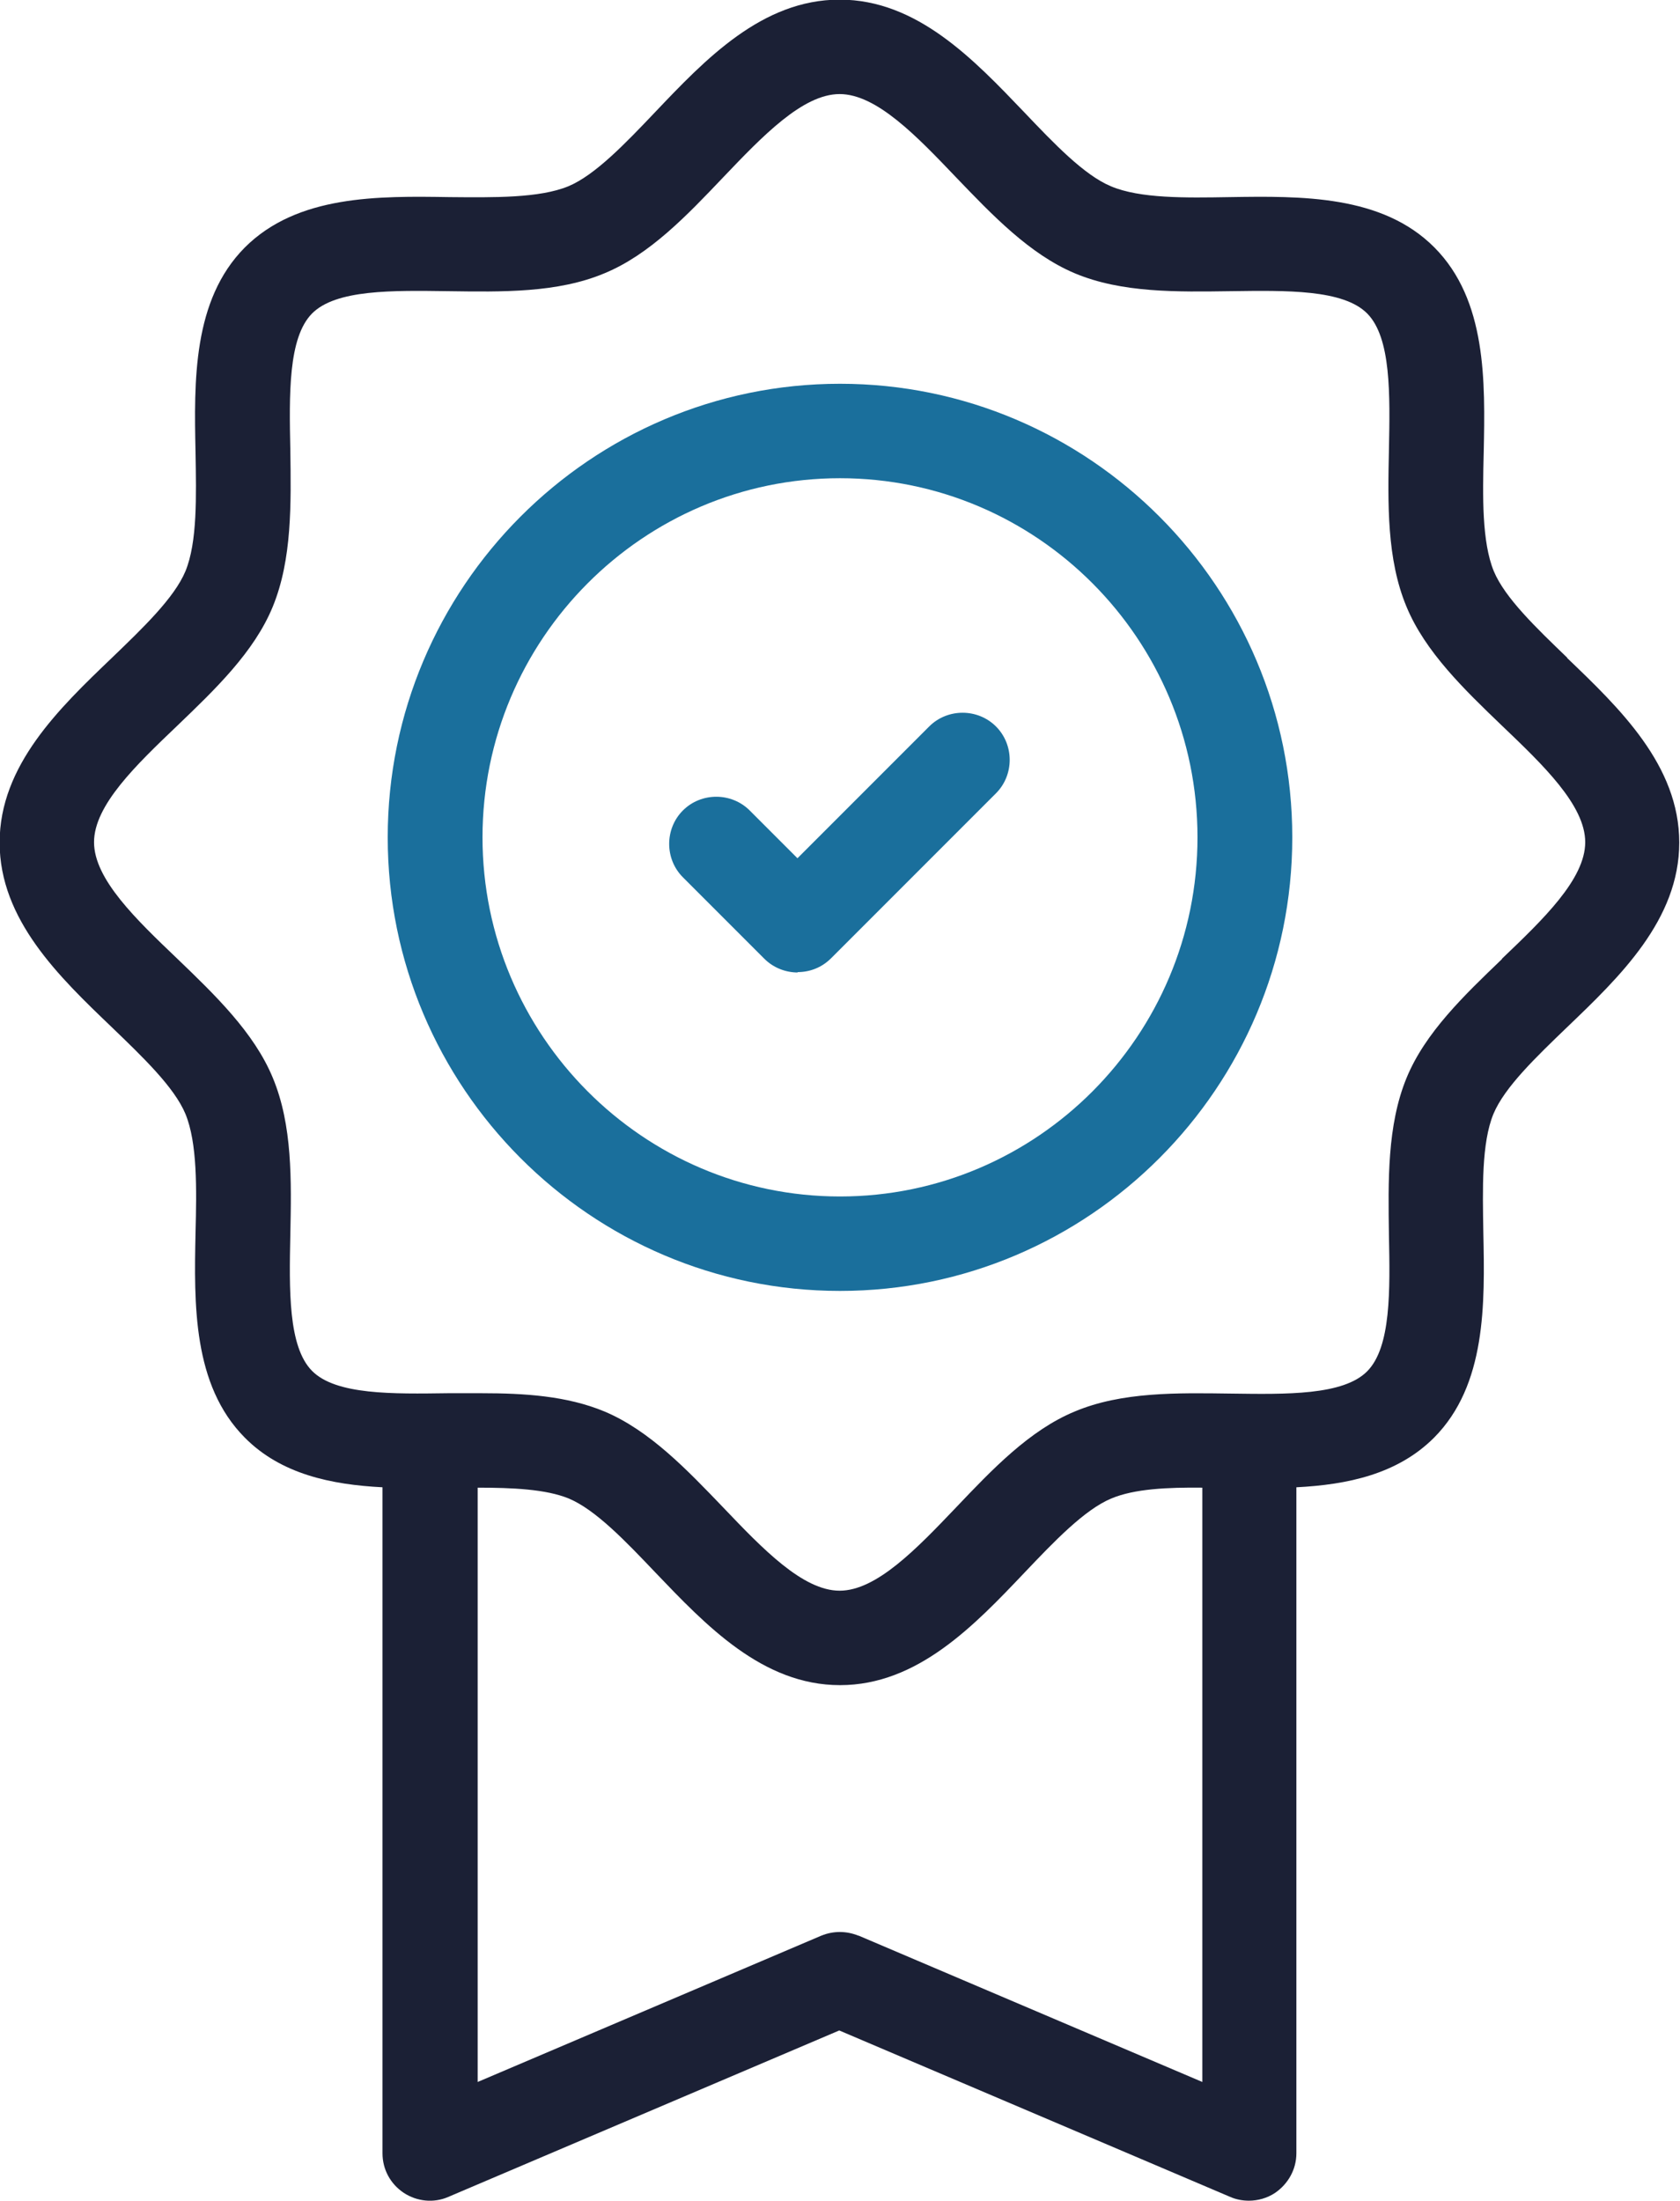 <?xml version="1.0" encoding="UTF-8"?>
<svg id="Layer_2" data-name="Layer 2" xmlns="http://www.w3.org/2000/svg" viewBox="0 0 45.02 58.95">
  <defs>
    <style>
      .cls-1 {
        fill: #1a6f9c;
      }

      .cls-2 {
        fill: #1b2035;
      }
    </style>
  </defs>
  <g id="Layer_1-2" data-name="Layer 1">
    <g>
      <path class="cls-2" d="M42,17.62c-.82-.79-1.67-1.6-1.97-2.32-.32-.78-.3-2-.27-3.18.04-1.91.08-4.08-1.32-5.49-1.4-1.41-3.57-1.38-5.49-1.35-1.18.02-2.4.04-3.18-.29-.72-.3-1.53-1.15-2.32-1.98-1.35-1.41-2.87-3.02-4.95-3.02s-3.6,1.6-4.95,3.02c-.78.82-1.6,1.68-2.32,1.98-.78.32-2,.3-3.18.29-1.91-.03-4.08-.06-5.49,1.35-1.4,1.41-1.36,3.58-1.32,5.49.02,1.18.05,2.4-.27,3.18-.3.72-1.15,1.53-1.97,2.32-1.41,1.35-3.01,2.88-3.01,4.95s1.6,3.6,3.01,4.95c.82.79,1.67,1.6,1.97,2.32.32.78.3,2,.27,3.18-.04,1.91-.08,4.08,1.32,5.49.97.98,2.32,1.26,3.69,1.33v17.84c0,.43.21.82.57,1.06.35.23.8.28,1.19.11l10.48-4.46,10.48,4.46c.16.07.33.1.5.1.24,0,.49-.07.7-.21.35-.24.57-.63.57-1.06v-17.84c1.37-.07,2.71-.35,3.69-1.33,1.4-1.41,1.36-3.58,1.32-5.49-.02-1.18-.05-2.4.27-3.18.3-.72,1.15-1.53,1.97-2.32,1.41-1.35,3.01-2.88,3.01-4.95s-1.6-3.6-3.01-4.95h0ZM23,51.85c-.32-.13-.67-.13-.99,0l-9.21,3.92v-15.92c.93,0,1.83.04,2.44.29.72.3,1.53,1.15,2.32,1.98,1.35,1.41,2.87,3.02,4.95,3.02s3.6-1.6,4.95-3.02c.78-.82,1.6-1.68,2.32-1.98.62-.26,1.51-.3,2.44-.29v15.92l-9.21-3.92ZM40.25,25.69c-1.01.97-2.06,1.97-2.56,3.19-.52,1.27-.49,2.76-.47,4.2.03,1.48.06,3-.58,3.65-.64.65-2.17.62-3.65.6-1.44-.02-2.93-.05-4.19.48-1.21.5-2.21,1.55-3.18,2.57-1.05,1.1-2.13,2.23-3.12,2.23s-2.07-1.13-3.12-2.23c-.97-1.01-1.97-2.06-3.18-2.57-1.01-.42-2.15-.49-3.3-.49-.3,0-.59,0-.89,0-1.48.02-3.01.05-3.65-.6-.64-.65-.61-2.17-.58-3.65.03-1.44.06-2.93-.47-4.2-.5-1.21-1.55-2.22-2.56-3.19-1.1-1.05-2.23-2.13-2.23-3.12s1.13-2.07,2.23-3.12c1.01-.97,2.06-1.97,2.56-3.19.52-1.27.49-2.76.47-4.2-.03-1.48-.06-3,.58-3.65.64-.65,2.17-.62,3.65-.6,1.44.02,2.93.05,4.19-.48,1.21-.5,2.21-1.55,3.18-2.57,1.05-1.1,2.13-2.23,3.12-2.23s2.07,1.13,3.12,2.23c.97,1.01,1.97,2.06,3.18,2.57,1.26.53,2.75.5,4.19.48,1.48-.02,3.01-.05,3.65.6.64.65.61,2.17.58,3.65-.03,1.44-.06,2.93.47,4.2.5,1.21,1.55,2.22,2.56,3.19,1.1,1.05,2.23,2.13,2.23,3.12,0,.99-1.13,2.07-2.23,3.12h0Z"/>
      <path class="cls-1" d="M22.51,34.58c-6.68,0-12.12-5.45-12.12-12.15s5.44-12.15,12.12-12.15,12.12,5.45,12.12,12.15-5.44,12.15-12.12,12.15h0ZM22.51,12.81c-5.28,0-9.58,4.32-9.58,9.62s4.3,9.62,9.58,9.62,9.58-4.31,9.58-9.62-4.3-9.62-9.58-9.62h0Z"/>
      <path class="cls-1" d="M21.38,26.05c-.32,0-.65-.12-.9-.37l-2.18-2.18c-.49-.49-.49-1.3,0-1.79.49-.49,1.3-.49,1.79,0l1.28,1.28,3.53-3.53c.49-.49,1.3-.49,1.79,0,.49.49.49,1.3,0,1.79l-4.42,4.42c-.25.25-.57.37-.9.37h0Z"/>
    </g>
  </g>
</svg>